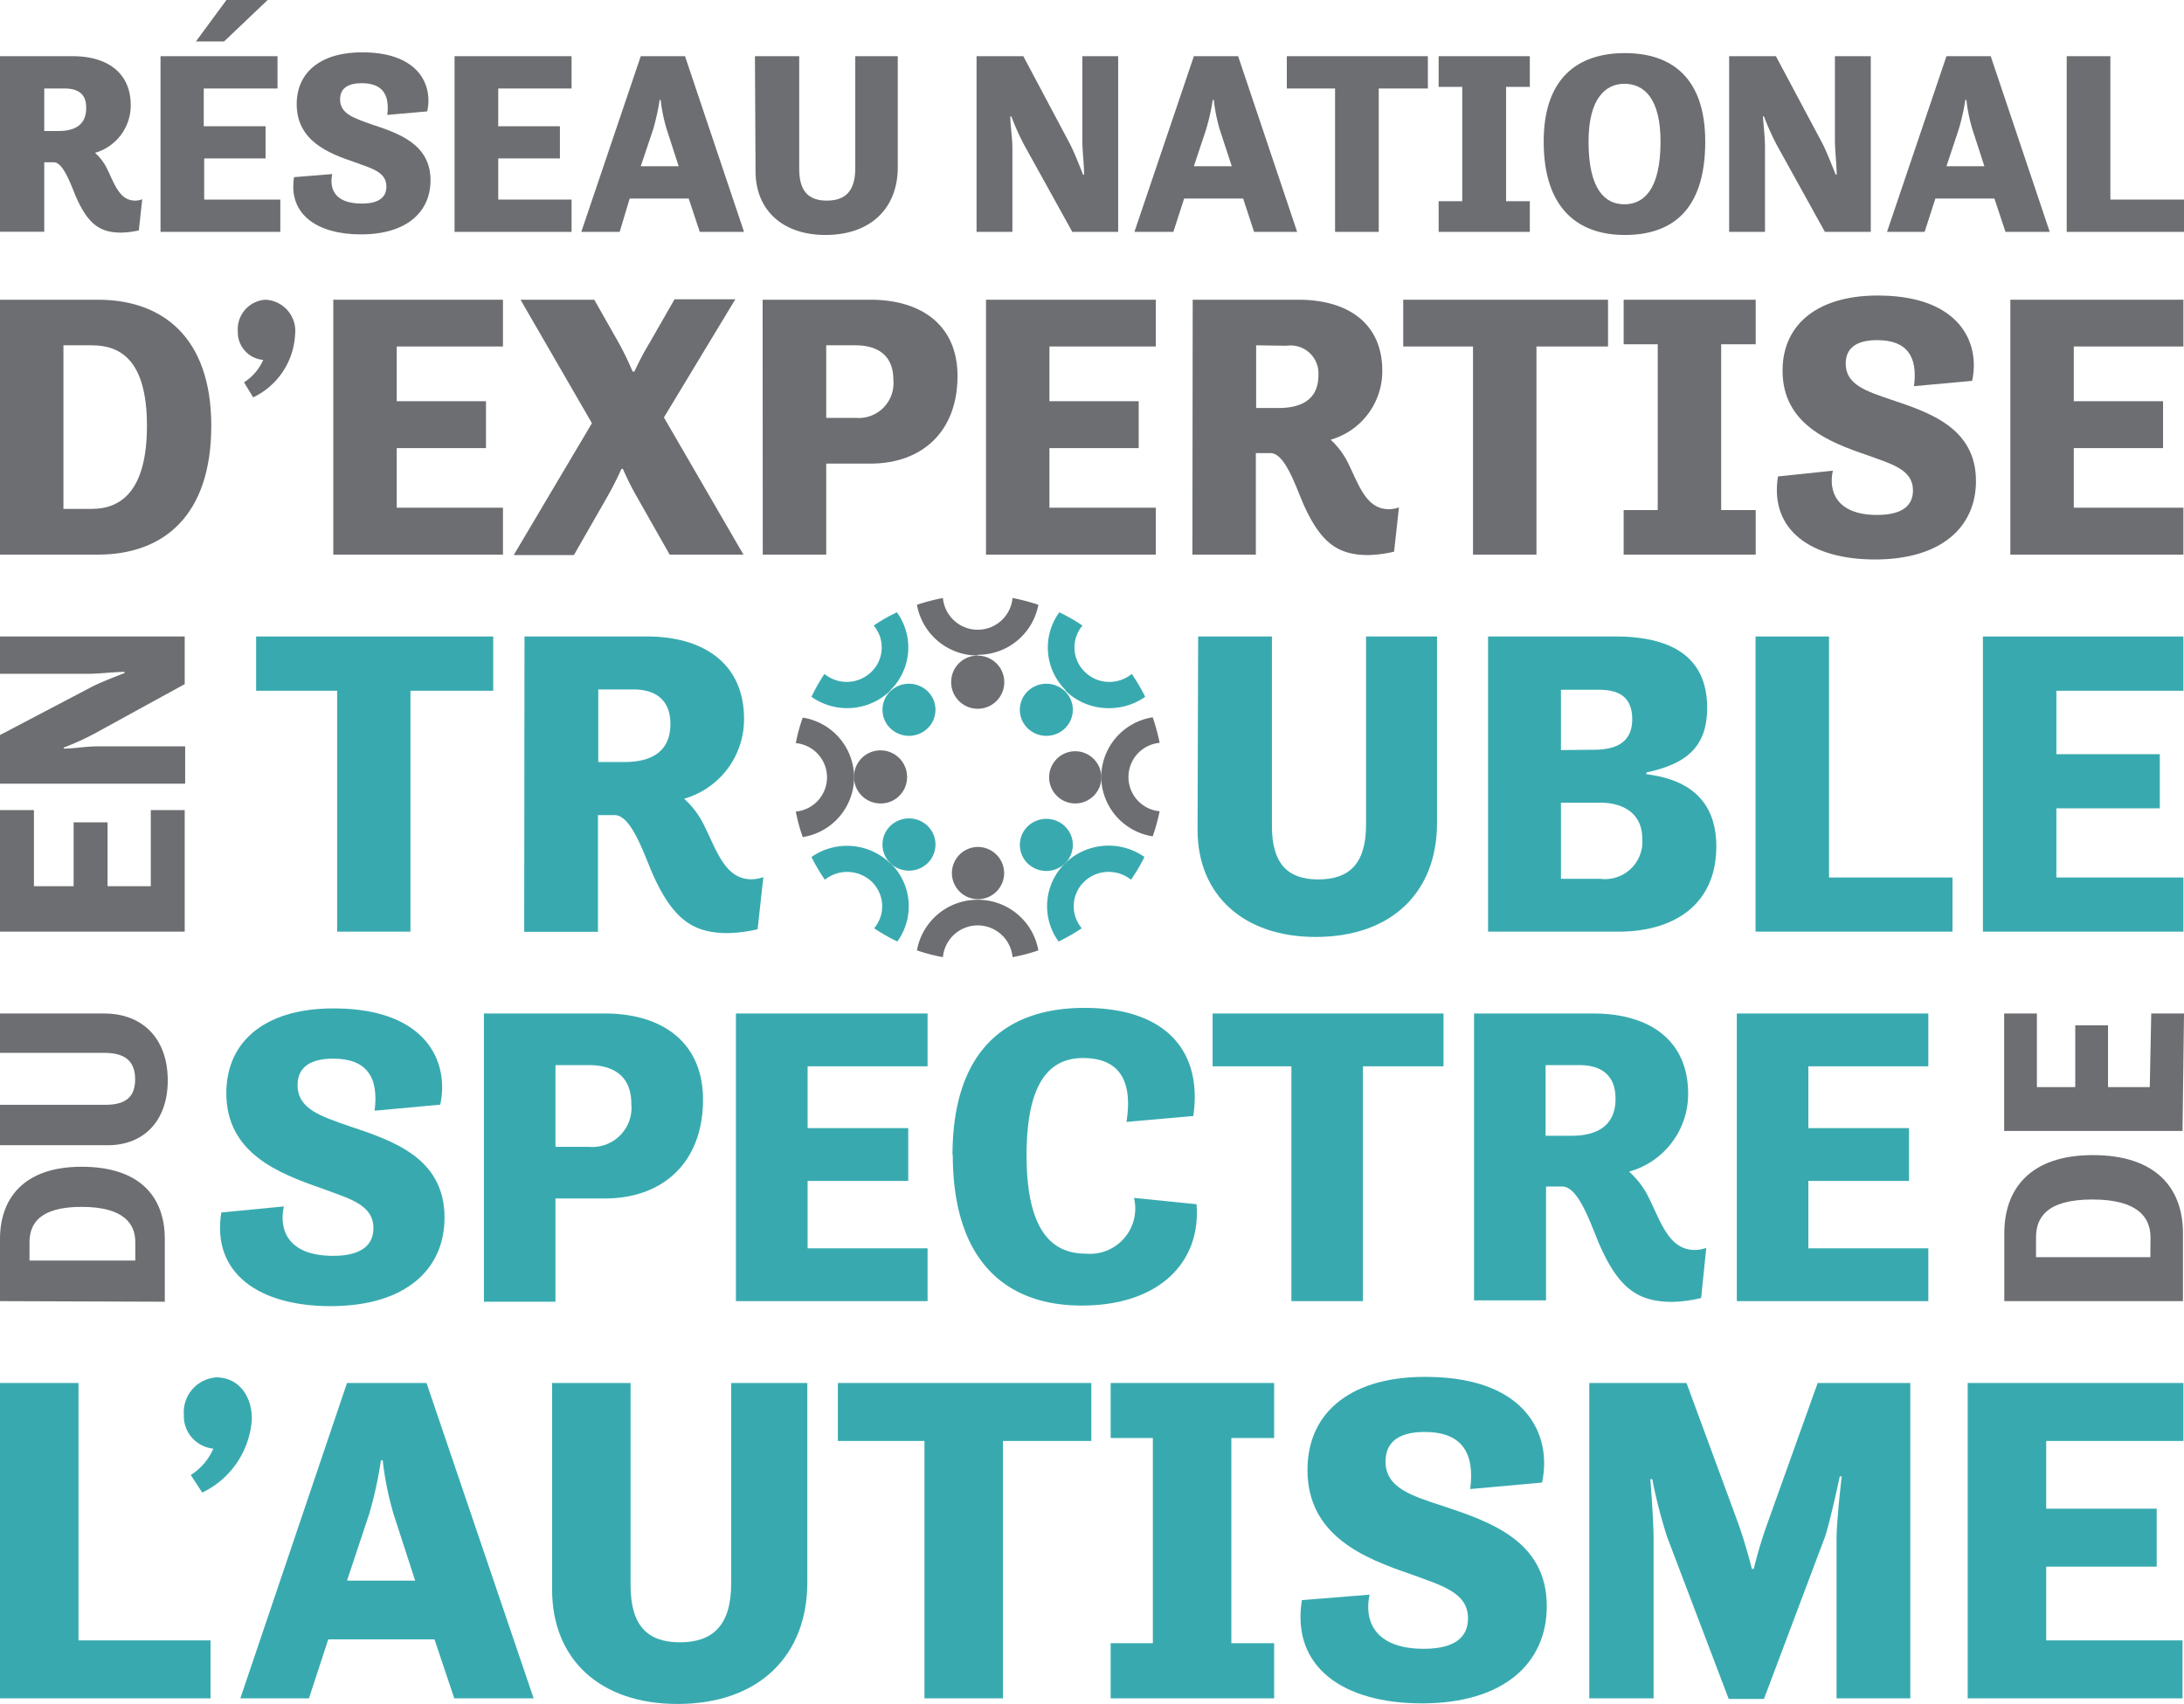 <svg xmlns="http://www.w3.org/2000/svg" viewBox="0 0 148.03 115.52"><defs><style>.cls-1{fill:#38aaaf;}.cls-2{fill:#6d6e71;}</style></defs><title>Fichier 1</title><g id="Calque_2" data-name="Calque 2"><g id="Calque_1-2" data-name="Calque 1"><path class="cls-1" d="M12.93,100a4,4,0,0,0,1.53-1.79,2.22,2.22,0,0,1-2-2.3,2.37,2.37,0,0,1,2.21-2.53c1.43,0,2.4,1.17,2.4,2.81a5.94,5.94,0,0,1-3.36,5Z"/><path class="cls-2" d="M16.54,25.92a3.44,3.44,0,0,0,1.3-1.52,1.88,1.88,0,0,1-1.72-1.94A2,2,0,0,1,18,20.32a2.12,2.12,0,0,1,2,2.37,5,5,0,0,1-2.84,4.25Z"/><polygon class="cls-1" points="0 93.76 5.32 93.76 5.32 111.21 14.27 111.21 14.27 115.14 0 115.14 0 93.76"/><path class="cls-1" d="M23.52,93.76h5.39l7.26,21.38H30.79l-1.34-4h-7.2l-1.31,4H16.29Zm0,13.4h4.62l-1.46-4.5A21.12,21.12,0,0,1,25.94,99h-.12a27,27,0,0,1-.8,3.65Z"/><path class="cls-1" d="M37.42,93.76h5.32v13.71c0,2.73,1.14,3.87,3.34,3.87s3.48-1.11,3.48-4V93.76h5.16v13.52c0,4.91-3.22,8.24-8.8,8.24-5.22,0-8.5-3-8.5-7.76Z"/><polygon class="cls-1" points="56.79 93.76 73.97 93.76 73.97 97.69 67.98 97.69 67.98 115.14 62.66 115.14 62.66 97.69 56.79 97.69 56.79 93.76"/><polygon class="cls-1" points="75.28 93.76 86.36 93.76 86.36 97.49 83.46 97.49 83.46 111.4 86.36 111.4 86.36 115.14 75.28 115.14 75.28 111.4 78.14 111.4 78.14 97.49 75.28 97.49 75.28 93.76"/><path class="cls-1" d="M92.83,108.11c-.38,1.71.29,3.67,3.67,3.67,2.23,0,3-.88,3-2.06,0-1.77-1.78-2.22-3.88-3-3.16-1.08-7-2.6-7-7.07,0-4,3.09-6.43,8.35-6.3,6.44.12,8.25,3.89,7.55,7.16l-4.87.44c.32-2.47-.58-3.87-3.09-3.87-1.69,0-2.65.64-2.65,2,0,1.77,1.72,2.31,3.83,3,3.25,1.08,7.1,2.38,7.1,6.81,0,3.83-2.87,6.59-8.47,6.59-5.26,0-8.86-2.41-8.13-7Z"/><path class="cls-1" d="M107.72,93.76h6.59l3.51,9.53c.54,1.52.92,3.07.92,3.07h.13a30.29,30.29,0,0,1,.92-3.07l3.41-9.53h6.28v21.38h-5v-10.8c0-1.27.35-4.25.35-4.25h-.13s-.64,3-1,4.09l-4.14,11h-2.39l-4.18-11a34.38,34.38,0,0,1-1-3.9h-.13s.22,2.79.22,4.06v10.8h-4.36Z"/><polygon class="cls-1" points="133.37 93.76 147.99 93.76 147.99 97.69 138.69 97.69 138.69 102.28 146.18 102.28 146.18 106.21 138.69 106.21 138.69 111.21 147.93 111.21 147.93 115.14 133.37 115.14 133.37 93.76"/><path class="cls-2" d="M66.27,57.42a1.77,1.77,0,1,0,1.79,1.76,1.78,1.78,0,0,0-1.79-1.76"/><path class="cls-2" d="M66.27,61a4.17,4.17,0,0,0-4.12,3.43,11.67,11.67,0,0,0,1.76.46,2.37,2.37,0,0,1,4.72,0,11.55,11.55,0,0,0,1.75-.46A4.16,4.16,0,0,0,66.27,61"/><path class="cls-1" d="M72.19,58.53a1.75,1.75,0,0,0,0-2.5,1.82,1.82,0,0,0-2.54,0,1.75,1.75,0,0,0,0,2.5,1.82,1.82,0,0,0,2.54,0"/><path class="cls-1" d="M72.19,58.53h0a4.07,4.07,0,0,0-.44,5.3,12.24,12.24,0,0,0,1.57-.9,2.31,2.31,0,0,1,.15-3.14,2.37,2.37,0,0,1,1.67-.68,2.44,2.44,0,0,1,1.52.53,12.46,12.46,0,0,0,.91-1.54,4.22,4.22,0,0,0-5.38.43"/><path class="cls-2" d="M72.85,50.93a1.77,1.77,0,1,0,1.8,1.77,1.78,1.78,0,0,0-1.8-1.77"/><path class="cls-2" d="M74.64,52.7a4.12,4.12,0,0,0,3.49,4A13.74,13.74,0,0,0,78.6,55a2.33,2.33,0,0,1,0-4.64,13.74,13.74,0,0,0-.47-1.73,4.12,4.12,0,0,0-3.49,4.05"/><path class="cls-1" d="M72.19,46.87a1.82,1.82,0,0,0-2.54,0,1.75,1.75,0,0,0,0,2.5,1.82,1.82,0,0,0,2.54,0,1.75,1.75,0,0,0,0-2.5"/><path class="cls-1" d="M72.19,46.8a4.19,4.19,0,0,0,3,1.21,4.24,4.24,0,0,0,2.43-.77,12.58,12.58,0,0,0-.91-1.55,2.39,2.39,0,0,1-1.52.54,2.34,2.34,0,0,1-1.67-.69,2.3,2.3,0,0,1-.15-3.13,12.24,12.24,0,0,0-1.57-.9,4.06,4.06,0,0,0,.44,5.29"/><path class="cls-2" d="M64.47,46.22a1.8,1.8,0,1,0,1.8-1.77,1.78,1.78,0,0,0-1.8,1.77"/><path class="cls-2" d="M66.27,44.39A4.16,4.16,0,0,0,70.38,41a14.5,14.5,0,0,0-1.75-.46,2.37,2.37,0,0,1-4.72,0,14.66,14.66,0,0,0-1.76.46,4.17,4.17,0,0,0,4.12,3.44"/><path class="cls-1" d="M60.34,46.87a1.75,1.75,0,0,0,0,2.5,1.82,1.82,0,0,0,2.54,0,1.75,1.75,0,0,0,0-2.5,1.82,1.82,0,0,0-2.54,0"/><path class="cls-1" d="M60.34,46.8a4.06,4.06,0,0,0,.45-5.29,11.6,11.6,0,0,0-1.57.9,2.3,2.3,0,0,1-.15,3.13,2.39,2.39,0,0,1-3.19.15A12.58,12.58,0,0,0,55,47.24a4.2,4.2,0,0,0,5.37-.44"/><path class="cls-2" d="M61.48,52.7a1.8,1.8,0,1,0-1.79,1.77,1.78,1.78,0,0,0,1.79-1.77"/><path class="cls-2" d="M57.89,52.7a4.12,4.12,0,0,0-3.48-4.05,11,11,0,0,0-.47,1.73,2.33,2.33,0,0,1,0,4.64,11,11,0,0,0,.47,1.73,4.12,4.12,0,0,0,3.48-4"/><path class="cls-1" d="M60.34,56a1.76,1.76,0,0,0,0,2.51,1.82,1.82,0,0,0,2.54,0,1.76,1.76,0,0,0,0-2.51,1.82,1.82,0,0,0-2.54,0"/><path class="cls-1" d="M60.34,58.53A4.21,4.21,0,0,0,55,58.1a12.46,12.46,0,0,0,.91,1.54,2.42,2.42,0,0,1,3.19.15,2.31,2.31,0,0,1,.15,3.14,11.6,11.6,0,0,0,1.57.9,4.07,4.07,0,0,0-.45-5.3"/><polygon class="cls-2" points="0 63.16 0 54.92 2.3 54.92 2.3 60.08 4.99 60.08 4.99 55.75 7.29 55.75 7.29 60.08 10.22 60.08 10.22 54.92 12.52 54.92 12.52 63.16 0 63.16"/><path class="cls-2" d="M0,53.13v-3.3l6.21-3.26c.54-.28,1.49-.65,2.23-.94v-.08c-.71,0-1.71.13-2.43.13H0V43.15H12.52v3.23l-6.2,3.4a17.6,17.6,0,0,1-2,.9v.07c.71,0,1.54-.15,2.23-.15h6v2.53Z"/><polygon class="cls-1" points="17.36 43.15 33.43 43.15 33.43 46.83 27.82 46.83 27.82 63.16 22.85 63.16 22.85 46.83 17.36 46.83 17.36 43.15"/><path class="cls-1" d="M35.55,43.15h8.29c3.93,0,6.59,1.9,6.59,5.58a5.6,5.6,0,0,1-4.06,5.42,5.86,5.86,0,0,1,1.4,1.9c.84,1.69,1.4,3.56,3.16,3.56a2.33,2.33,0,0,0,.81-.15L51.35,63a10,10,0,0,1-2,.26c-2.38,0-3.75-.92-5.15-4.09-.6-1.42-1.44-3.91-2.54-3.91H40.53v7.91h-5Zm5,3.59v4.92h1.79c1.43,0,3.1-.44,3.1-2.58,0-1.74-1.14-2.34-2.51-2.34Z"/><path class="cls-1" d="M81.21,43.15h5V56c0,2.55,1.07,3.62,3.13,3.62s3.25-1,3.25-3.71V43.15H97.4V55.81c0,4.6-3,7.71-8.23,7.71-4.89,0-8-2.85-8-7.26Z"/><path class="cls-1" d="M100.86,43.15h8.61c3.55,0,6.24,1.19,6.24,4.84,0,2.75-1.53,3.82-4.12,4.38v.12c3,.36,4.74,1.9,4.74,4.89,0,3.92-2.83,5.78-6.62,5.78h-8.85ZM108,50.83c1.32,0,2.63-.35,2.63-2.07s-1.17-2-2.33-2h-2.5v4.09Zm.48,8.75a2.53,2.53,0,0,0,2.83-2.73c0-1.72-1.31-2.43-2.83-2.43h-2.68v5.16Z"/><polygon class="cls-1" points="118.99 43.15 123.97 43.15 123.97 59.49 132.34 59.49 132.34 63.16 118.99 63.16 118.99 43.15"/><polygon class="cls-1" points="134.4 43.15 147.99 43.15 147.99 46.83 139.38 46.83 139.38 51.13 146.39 51.13 146.39 54.8 139.38 54.8 139.38 59.49 147.99 59.49 147.99 63.16 134.4 63.16 134.4 43.15"/><path class="cls-2" d="M0,88.21V84c0-2.76,1.62-4.9,5.53-4.9s5.64,2,5.64,4.9v4.25Zm9.17-4c0-1.22-.75-2.39-3.64-2.39S2,83,2,84.23v1.23H9.17Z"/><path class="cls-2" d="M0,77.64V74.9H7.16c1.43,0,2-.6,2-1.73s-.58-1.79-2.07-1.79H0V68.71H7.06c2.57,0,4.31,1.66,4.31,4.54,0,2.7-1.59,4.39-4.06,4.39Z"/><path class="cls-1" d="M19.24,81.79c-.35,1.56.26,3.35,3.34,3.35,2,0,2.73-.8,2.73-1.87,0-1.62-1.63-2-3.55-2.72-2.87-1-6.42-2.37-6.42-6.44,0-3.64,2.82-5.86,7.61-5.74,5.87.11,7.53,3.55,6.89,6.52l-4.45.41c.29-2.26-.52-3.53-2.81-3.53-1.54,0-2.41.58-2.41,1.79,0,1.62,1.56,2.11,3.48,2.78,3,1,6.48,2.16,6.48,6.21,0,3.49-2.62,6-7.73,6-4.79,0-8.07-2.19-7.4-6.35Z"/><path class="cls-1" d="M32.8,68.71H41c3.87,0,6.65,1.94,6.65,5.84,0,4.24-2.7,6.7-6.65,6.7H37.65v7H32.8Zm4.85,3.5v5.54h2.27a2.66,2.66,0,0,0,2.87-2.92c0-2-1.36-2.62-2.87-2.62Z"/><polygon class="cls-1" points="49.88 68.71 62.87 68.71 62.87 72.29 54.74 72.29 54.74 76.48 61.56 76.48 61.56 80.06 54.74 80.06 54.74 84.63 62.87 84.63 62.87 88.21 49.88 88.21 49.88 68.71"/><path class="cls-1" d="M64.56,78.33c0-7,3.51-10,8.94-10,5.72,0,8,3.11,7.38,7.33l-4.53.4c.49-3.08-.73-4.33-2.94-4.33s-3.83,1.56-3.83,6.59c0,5.31,1.86,6.67,4,6.67a3.07,3.07,0,0,0,3.28-3.78l4.24.43c.32,3.95-2.55,6.87-7.78,6.87s-8.74-3.12-8.74-10.22"/><polygon class="cls-1" points="82.19 68.71 97.84 68.71 97.84 72.29 92.38 72.29 92.38 88.21 87.53 88.21 87.53 72.29 82.19 72.29 82.19 68.71"/><path class="cls-1" d="M99.91,68.71H108c3.84,0,6.42,1.85,6.42,5.43a5.46,5.46,0,0,1-4,5.29,5.83,5.83,0,0,1,1.37,1.84c.81,1.65,1.36,3.47,3.08,3.47a2.33,2.33,0,0,0,.78-.14L115.3,88a9.46,9.46,0,0,1-1.94.26c-2.33,0-3.66-.89-5-4-.58-1.39-1.39-3.82-2.47-3.82h-1.1v7.72H99.91Zm4.85,3.5V77h1.74c1.4,0,3-.43,3-2.51,0-1.71-1.1-2.28-2.44-2.28Z"/><polygon class="cls-1" points="117.72 68.71 130.7 68.71 130.7 72.29 122.57 72.29 122.57 76.48 129.39 76.48 129.39 80.06 122.57 80.06 122.57 84.63 130.7 84.63 130.7 88.21 117.72 88.21 117.72 68.71"/><path class="cls-2" d="M135.85,88.21v-4.6c0-3,1.75-5.3,6-5.3s6.11,2.21,6.11,5.3v4.6Zm9.91-4.31c0-1.32-.8-2.58-3.94-2.58S138,82.58,138,83.9v1.33h7.75Z"/><polygon class="cls-2" points="135.84 76.67 135.84 68.71 138.06 68.71 138.06 73.7 140.66 73.7 140.66 69.51 142.88 69.51 142.88 73.7 145.71 73.7 145.81 68.71 148.03 68.71 147.93 76.67 135.84 76.67"/><path class="cls-2" d="M0,3.81H4.93c2.35,0,3.93,1.13,3.93,3.32a3.34,3.34,0,0,1-2.42,3.23,3.51,3.51,0,0,1,.84,1.13c.49,1,.83,2.11,1.88,2.11a1.42,1.42,0,0,0,.48-.09l-.23,2.11a6.18,6.18,0,0,1-1.19.15c-1.42,0-2.24-.54-3.07-2.43C4.79,12.49,4.29,11,3.64,11H3v4.71H0ZM3,6V8.88H4c.85,0,1.84-.27,1.84-1.54C5.87,6.3,5.2,6,4.38,6Z"/><path class="cls-2" d="M10.88,3.81h7.93V6h-5V8.56H18v2.18H13.84v2.79H19v2.19H10.88Zm4.31-1H13.28L15.35,0h2.79Z"/><path class="cls-2" d="M22.52,11.8c-.21,1,.16,2,2,2,1.25,0,1.67-.49,1.67-1.15,0-1-1-1.23-2.16-1.66-1.76-.59-3.92-1.44-3.92-3.93,0-2.22,1.72-3.58,4.64-3.51,3.59.07,4.6,2.17,4.21,4l-2.71.24c.17-1.37-.32-2.15-1.73-2.15-.94,0-1.47.35-1.47,1.1,0,1,1,1.28,2.13,1.69,1.81.6,4,1.32,4,3.79,0,2.14-1.6,3.67-4.72,3.67-2.93,0-4.94-1.34-4.53-3.88Z"/><polygon class="cls-2" points="30.81 3.81 38.74 3.81 38.74 6 33.77 6 33.77 8.56 37.95 8.56 37.95 10.74 33.77 10.74 33.77 13.53 38.74 13.53 38.74 15.72 30.81 15.72 30.81 3.81"/><path class="cls-2" d="M43.43,3.81h3l4,11.91h-3l-.75-2.26h-4L42,15.72H39.4Zm0,7.46H46l-.81-2.5a11.14,11.14,0,0,1-.41-2h-.07a15.82,15.82,0,0,1-.44,2Z"/><path class="cls-2" d="M51.17,3.81h3v7.64c0,1.52.64,2.15,1.87,2.15s1.93-.61,1.93-2.2V3.81h2.88v7.54c0,2.73-1.8,4.58-4.9,4.58-2.91,0-4.74-1.69-4.74-4.32Z"/><path class="cls-2" d="M66.19,3.81h3.17L72.5,9.72c.27.51.63,1.41.91,2.12h.07c0-.67-.12-1.62-.12-2.31V3.81h2.43V15.72H72.68L69.42,9.83a15.76,15.76,0,0,1-.87-1.94h-.07c0,.67.14,1.46.14,2.11v5.72H66.19Z"/><path class="cls-2" d="M80.92,3.81h3l4,11.91H85l-.74-2.26h-4l-.73,2.26H76.89Zm0,7.46h2.57l-.82-2.5a11.69,11.69,0,0,1-.4-2H82.2a14.81,14.81,0,0,1-.45,2Z"/><polygon class="cls-2" points="87.22 3.81 96.78 3.81 96.78 6 93.45 6 93.45 15.72 90.49 15.72 90.49 6 87.22 6 87.22 3.81"/><polygon class="cls-2" points="97.51 3.81 103.69 3.81 103.69 5.89 102.08 5.89 102.08 13.64 103.69 13.64 103.69 15.72 97.51 15.72 97.51 13.64 99.11 13.64 99.11 5.89 97.51 5.89 97.51 3.81"/><path class="cls-2" d="M104.63,9.6c0-4.29,2.29-6,5.5-6s5.45,1.71,5.45,6c0,4.76-2.36,6.33-5.45,6.33s-5.5-1.71-5.5-6.33m7.92,0c0-3-1.17-3.92-2.45-3.92s-2.43,1-2.43,3.92c0,3.3,1.15,4.25,2.43,4.25s2.45-.95,2.45-4.25"/><path class="cls-2" d="M117.2,3.81h3.17l3.15,5.91c.26.51.62,1.41.9,2.12h.07c0-.67-.12-1.62-.12-2.31V3.81h2.43V15.72h-3.11l-3.26-5.89a17.42,17.42,0,0,1-.87-1.94h-.07c.05.67.14,1.46.14,2.11v5.72H117.2Z"/><path class="cls-2" d="M131.93,3.81h3l4,11.91h-3l-.75-2.26h-4l-.73,2.26H127.9Zm0,7.46h2.57l-.81-2.5a11.14,11.14,0,0,1-.41-2h-.07a14.81,14.81,0,0,1-.45,2Z"/><polygon class="cls-2" points="140.08 3.81 143.04 3.81 143.04 13.53 148.03 13.53 148.03 15.72 140.08 15.72 140.08 3.81"/><path class="cls-2" d="M0,20.32H6.64c4.33,0,7.68,2.5,7.68,8.55s-3.2,8.73-7.68,8.73H0ZM6.23,34.5c1.91,0,3.73-1.15,3.73-5.63s-1.82-5.46-3.73-5.46H4.3V34.5Z"/><polygon class="cls-2" points="22.59 20.32 34.09 20.32 34.09 23.49 26.89 23.49 26.89 27.2 32.94 27.2 32.94 30.38 26.89 30.38 26.89 34.42 34.09 34.42 34.09 37.6 22.59 37.6 22.59 20.32"/><path class="cls-2" d="M40.12,28.69l-4.84-8.37h5l1.7,3c.49.89.9,1.87.9,1.87H43a19.37,19.37,0,0,1,1-1.9l1.72-3h4.12L45,28.3l5.39,9.3h-5l-2.27-4a19.31,19.31,0,0,1-.9-1.81h-.1s-.39.89-.93,1.84l-2.29,4H34.82Z"/><path class="cls-2" d="M51.69,20.32H59c3.43,0,5.9,1.71,5.9,5.17,0,3.76-2.39,5.94-5.9,5.94H56V37.6h-4.3ZM56,23.41v4.92h2a2.36,2.36,0,0,0,2.55-2.59c0-1.76-1.21-2.33-2.55-2.33Z"/><polygon class="cls-2" points="66.83 20.32 78.34 20.32 78.34 23.49 71.13 23.49 71.13 27.2 77.18 27.2 77.18 30.38 71.13 30.38 71.13 34.42 78.34 34.42 78.34 37.6 66.83 37.6 66.83 20.32"/><path class="cls-2" d="M80.84,20.32H88c3.4,0,5.69,1.63,5.69,4.81a4.83,4.83,0,0,1-3.5,4.68,5.34,5.34,0,0,1,1.21,1.64c.72,1.46,1.21,3.07,2.73,3.07a2.12,2.12,0,0,0,.69-.12l-.33,3a8.54,8.54,0,0,1-1.73.23c-2.06,0-3.24-.79-4.45-3.53-.52-1.23-1.24-3.38-2.19-3.38h-1V37.6h-4.3Zm4.3,3.09v4.25h1.54c1.24,0,2.68-.38,2.68-2.22a1.89,1.89,0,0,0-2.16-2Z"/><polygon class="cls-2" points="95.11 20.32 108.99 20.32 108.99 23.49 104.14 23.49 104.14 37.6 99.84 37.6 99.84 23.49 95.11 23.49 95.11 20.32"/><polygon class="cls-2" points="110.05 20.32 119 20.32 119 23.34 116.66 23.34 116.66 34.58 119 34.58 119 37.6 110.05 37.6 110.05 34.58 112.36 34.58 112.36 23.34 110.05 23.34 110.05 20.32"/><path class="cls-2" d="M124.23,31.91c-.31,1.39.24,3,3,3,1.81,0,2.43-.71,2.43-1.66,0-1.43-1.45-1.79-3.15-2.41-2.55-.87-5.69-2.1-5.69-5.71,0-3.22,2.5-5.19,6.75-5.09,5.2.1,6.67,3.15,6.1,5.78l-3.94.36c.26-2-.46-3.12-2.5-3.12-1.36,0-2.13.51-2.13,1.59,0,1.43,1.39,1.87,3.09,2.45,2.62.87,5.74,1.93,5.74,5.51,0,3.1-2.32,5.32-6.85,5.32-4.25,0-7.16-1.94-6.57-5.63Z"/><polygon class="cls-2" points="136.26 20.32 147.99 20.32 147.99 23.49 140.56 23.49 140.56 27.2 146.61 27.2 146.61 30.38 140.56 30.38 140.56 34.42 147.99 34.42 147.99 37.6 136.26 37.6 136.26 20.32"/></g></g></svg>